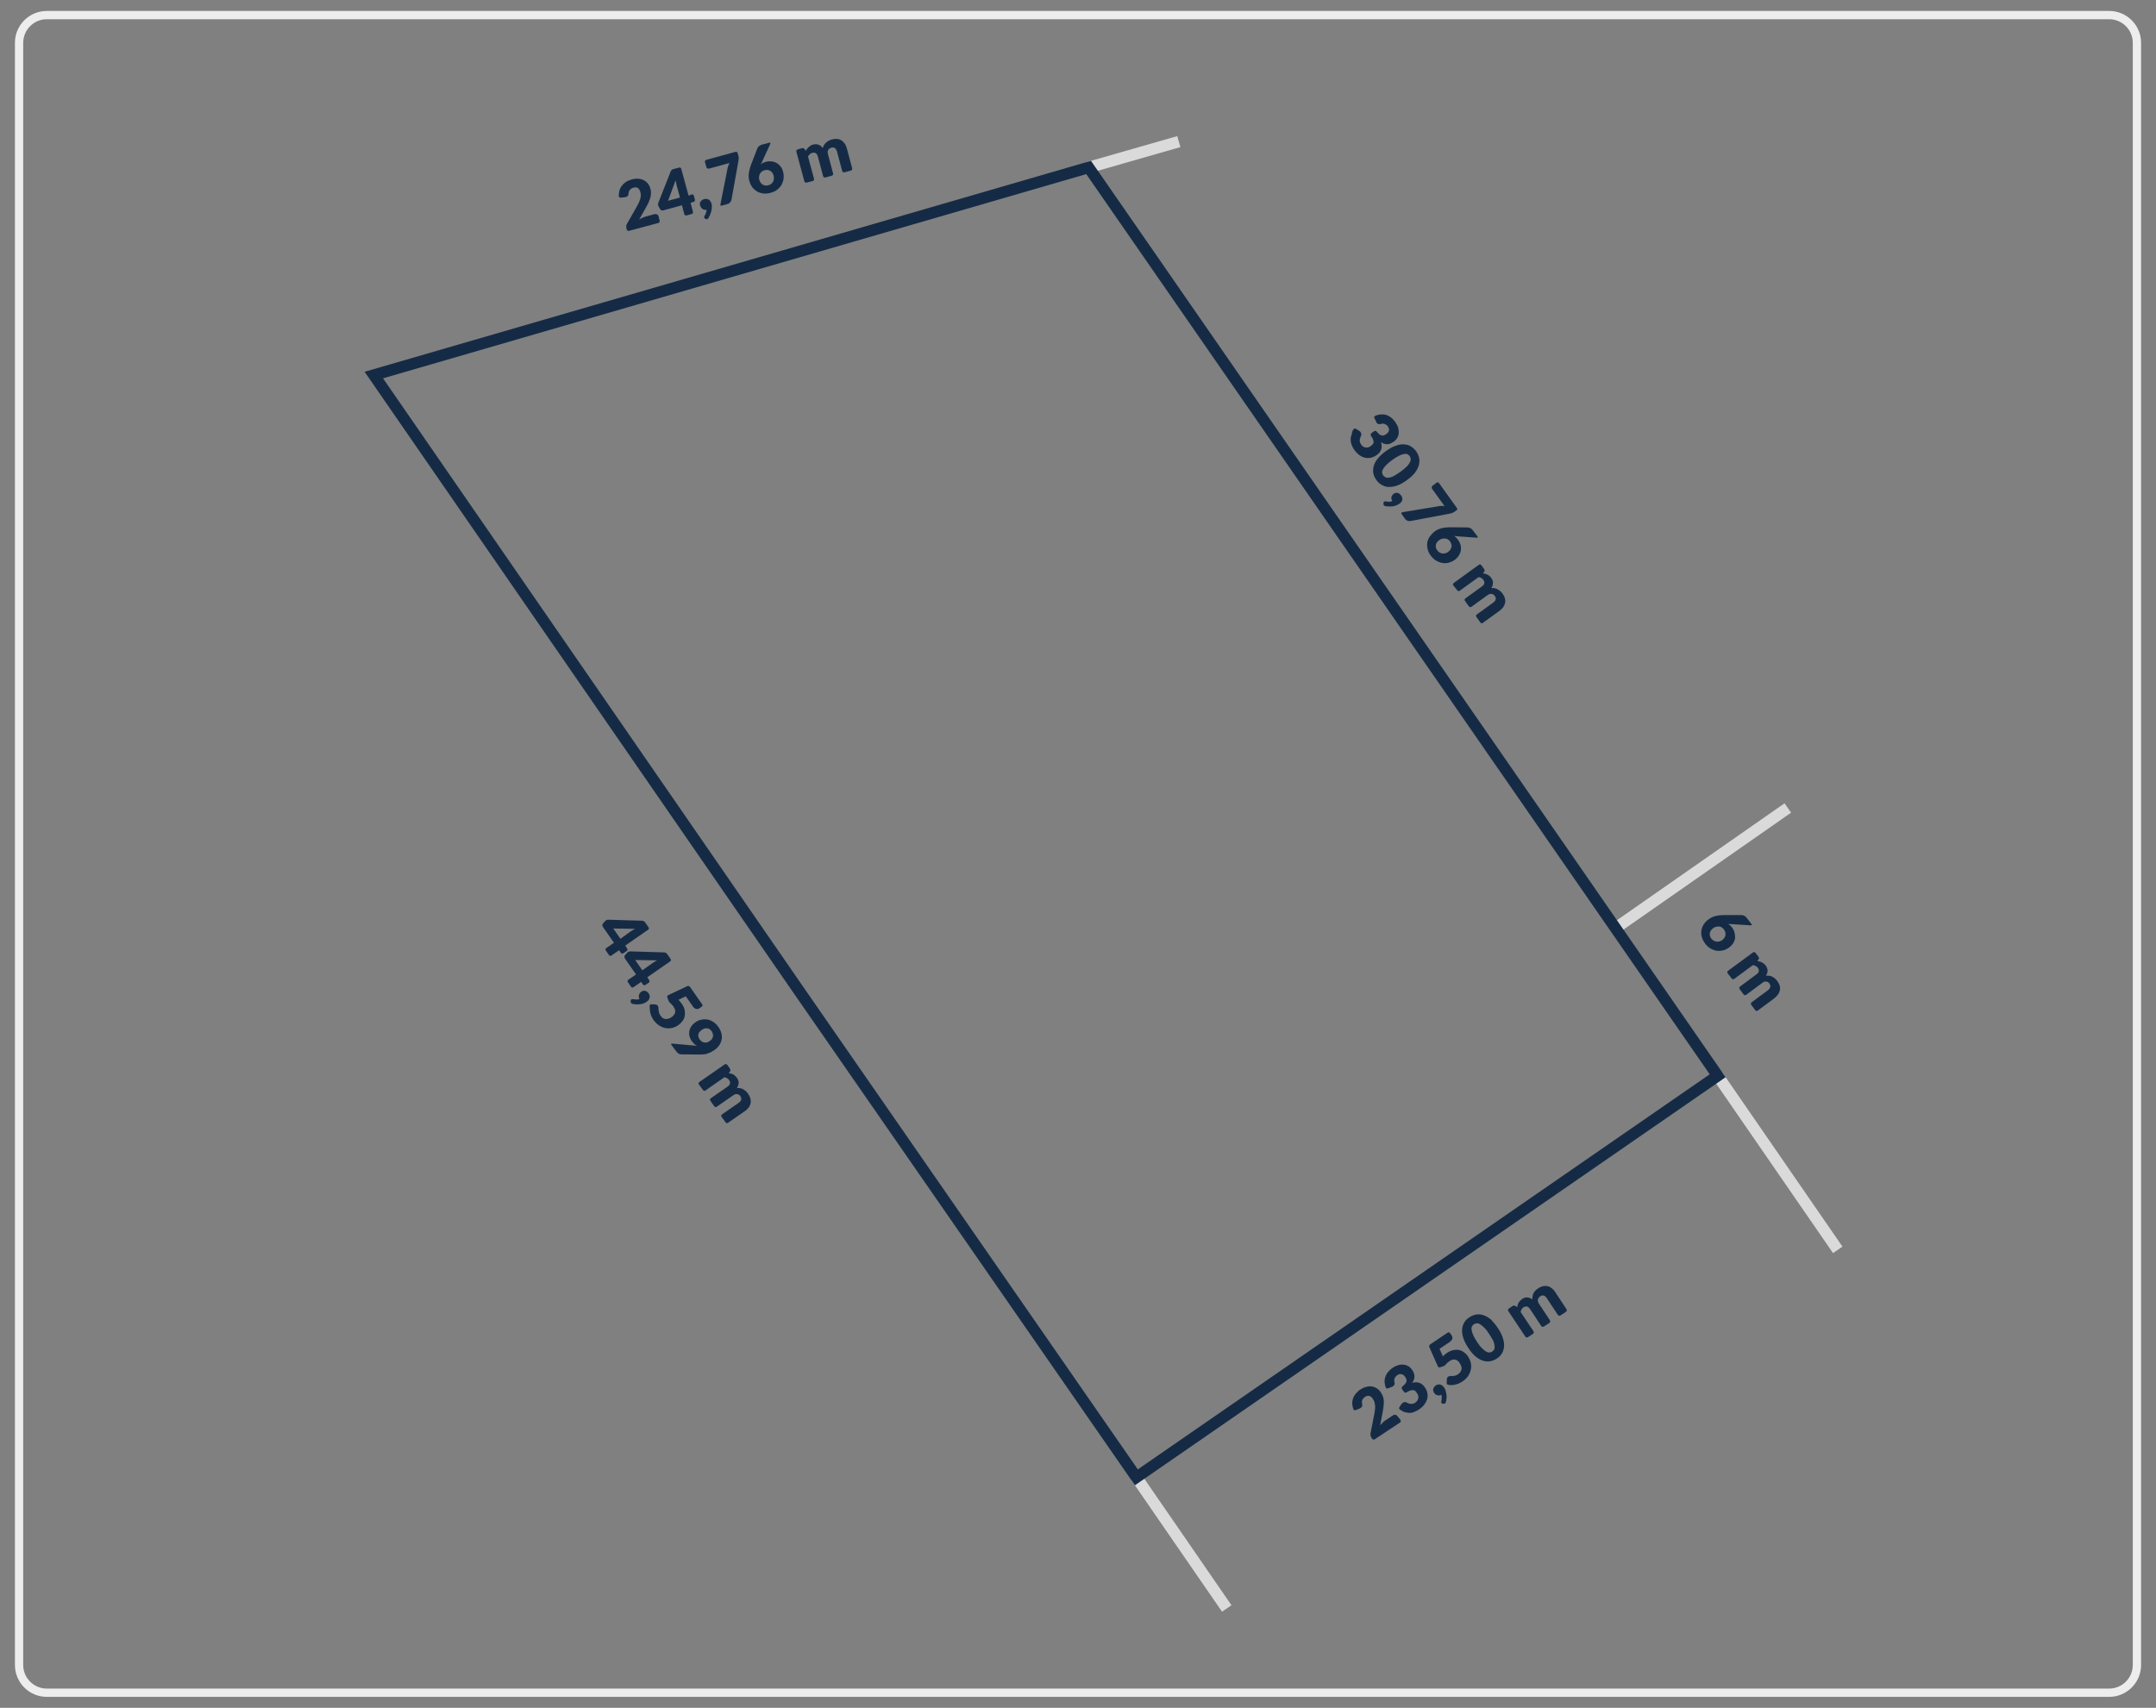 <?xml version="1.0" encoding="utf-8"?>
<!-- Generator: Adobe Illustrator 27.6.1, SVG Export Plug-In . SVG Version: 6.00 Build 0)  -->
<svg version="1.1" id="Warstwa_1" xmlns="http://www.w3.org/2000/svg" xmlns:xlink="http://www.w3.org/1999/xlink" x="0px" y="0px"
	 viewBox="0 0 1300 1030" style="enable-background:new 0 0 1300 1030;" xml:space="preserve">
<rect x="0" y="0" width="1300" height="1030" fill="#808080" stroke="none"/>
<style type="text/css">
	.st0{fill:none;stroke:#EDEDED;stroke-width:5;stroke-miterlimit:10;}
	.st1{fill:#152B45;}
	.st2{fill:none;stroke:#DADADA;stroke-width:6.9;stroke-miterlimit:10;}
	.st3{fill:none;stroke:#152B45;stroke-width:6.9;stroke-miterlimit:10;}
</style>
<g>
	<path class="st0" d="M1271.8,1020.9H28.2c-9.2,0-16.7-7.5-16.7-16.7V25.8c0-9.2,7.5-16.7,16.7-16.7h1243.6
		c9.2,0,16.7,7.5,16.7,16.7v978.4C1288.5,1013.4,1281,1020.9,1271.8,1020.9z"/>
	<g>
		<path class="st1" d="M397.7,133c0.2,0.8-0.1,1.3-0.8,1.5l-17.5,4.7c-0.8,0.2-1.3-0.1-1.5-0.8l-0.2-0.8c-0.1-0.4-0.1-0.8-0.1-1.3
			c0-0.5,0.2-0.9,0.5-1.4l5.9-10.4c0.5-0.9,0.9-1.7,1.3-2.5c0.3-0.8,0.6-1.5,0.8-2.2c0.2-0.7,0.3-1.4,0.3-2c0-0.7-0.1-1.3-0.3-2
			c-0.3-1.1-0.8-1.9-1.5-2.4c-0.7-0.5-1.6-0.5-2.7-0.2c-0.5,0.1-0.8,0.3-1.2,0.5c-0.3,0.2-0.6,0.5-0.9,0.8c-0.2,0.3-0.4,0.6-0.6,1
			c-0.1,0.4-0.2,0.7-0.2,1.1c0,0.6-0.2,1.1-0.4,1.5c-0.2,0.3-0.6,0.6-1.2,0.7c-0.1,0-0.3,0.1-0.4,0.1s-0.3,0-0.5,0.1l-2.1,0.2
			c-0.8,0.1-1.3-0.3-1.3-1.1c0-1,0.1-1.9,0.3-2.8c0.3-1.2,0.8-2.3,1.5-3.2c0.7-0.9,1.5-1.7,2.6-2.4s2.2-1.1,3.5-1.5
			c1.4-0.4,2.7-0.5,3.9-0.4c1.2,0.1,2.3,0.4,3.3,0.9c1,0.5,1.8,1.2,2.5,2.1c0.7,0.9,1.2,1.9,1.5,3.1c0.3,1,0.4,2,0.3,3
			c-0.1,1-0.2,1.9-0.5,2.8c-0.3,0.9-0.7,1.9-1.1,2.8c-0.5,0.9-1,1.9-1.5,2.8l-4,7.1c0.7-0.4,1.3-0.8,2-1.1s1.3-0.5,1.9-0.7l5.2-1.4
			c0.6-0.2,1.2-0.1,1.7,0.1c0.5,0.3,0.8,0.7,0.9,1.2L397.7,133z"/>
		<path class="st1" d="M417,117.3c0.8-0.2,1.2,0.1,1.4,0.8l0.6,2.2c0.1,0.3,0.1,0.6-0.1,0.9c-0.1,0.3-0.4,0.5-0.8,0.6l-1.7,0.5
			l1.4,5.3c0.2,0.8-0.1,1.3-0.8,1.5l-2.9,0.8c-0.8,0.2-1.3-0.1-1.5-0.8l-1.4-5.3l-11.3,3.1c-0.4,0.1-0.7,0.1-1.1-0.1
			c-0.4-0.1-0.6-0.4-0.8-0.7l-0.9-1.7c-0.4-0.7-0.4-1.4-0.1-2.2l7.4-18.8c0.3-0.7,0.8-1.2,1.6-1.4l3.4-0.9c0.8-0.2,1.2,0.1,1.4,0.8
			l4.4,16.1L417,117.3z M408,111.9c-0.1-0.5-0.2-0.9-0.3-1.5c-0.1-0.5-0.2-1.1-0.3-1.7l-4.6,12.4l7.2-2L408,111.9z"/>
		<path class="st1" d="M427.1,131.6c-0.2,0.3-0.5,0.5-0.7,0.6c-0.3,0.1-0.6,0-1-0.2l-0.2-0.1c-0.2-0.1-0.3-0.2-0.4-0.3
			c-0.1-0.1-0.2-0.2-0.2-0.4c0-0.1,0-0.3,0-0.5c0-0.2,0.1-0.3,0.2-0.5c0.1-0.2,0.2-0.4,0.4-0.7c0.1-0.3,0.3-0.6,0.4-0.9
			c0.1-0.3,0.2-0.7,0.3-1c0.1-0.4,0.1-0.7,0.1-1.1c-0.5,0.1-0.9,0.1-1.3,0c-0.4-0.1-0.8-0.2-1.1-0.5c-0.3-0.2-0.6-0.5-0.9-0.9
			c-0.2-0.3-0.4-0.7-0.6-1.2c-0.1-0.4-0.1-0.8-0.1-1.2c0.1-0.4,0.2-0.8,0.4-1.1c0.2-0.3,0.5-0.6,0.9-0.9c0.4-0.3,0.8-0.5,1.3-0.6
			c0.6-0.2,1.1-0.2,1.6-0.1c0.5,0.1,0.9,0.3,1.3,0.5c0.4,0.3,0.7,0.6,0.9,1c0.3,0.4,0.5,0.9,0.6,1.3c0.2,0.6,0.3,1.4,0.2,2.1
			c0,0.8-0.1,1.6-0.3,2.4c-0.2,0.8-0.5,1.7-0.9,2.6C427.7,130.6,427.4,131.1,427.1,131.6z"/>
		<path class="st1" d="M443.4,91.6c0.8-0.2,1.2,0.1,1.4,0.8l0.4,1.4c0.2,0.7,0.3,1.3,0.2,1.8c0,0.5-0.1,0.9-0.1,1.2l-4.2,23.5
			c-0.1,0.6-0.4,1.2-0.8,1.7c-0.4,0.5-1,0.9-1.8,1.1l-3.2,0.9c-0.8,0.2-1.1-0.1-0.9-0.8l4.3-21.7c0.1-0.6,0.3-1.2,0.5-1.7
			c0.2-0.5,0.4-1,0.7-1.5l-12.4,3.4c-0.2,0-0.4,0.1-0.5,0c-0.2,0-0.3-0.1-0.5-0.2c-0.2-0.1-0.3-0.2-0.4-0.3
			c-0.1-0.1-0.2-0.3-0.2-0.5l-0.8-2.8c-0.2-0.8,0.1-1.2,0.8-1.5L443.4,91.6z"/>
		<path class="st1" d="M463.8,86.1c0.7-0.2,1,0.1,0.6,0.8L459.3,98c-0.1,0.2-0.2,0.4-0.3,0.5c-0.1,0.2-0.2,0.4-0.2,0.5
			c0.4-0.3,0.8-0.5,1.3-0.8c0.5-0.2,1-0.4,1.6-0.6c1-0.3,2.1-0.4,3.1-0.3c1.1,0.1,2.1,0.3,3.1,0.8c1,0.5,1.8,1.2,2.6,2.1
			c0.8,0.9,1.4,2.1,1.7,3.6c0.4,1.3,0.4,2.6,0.3,3.9c-0.2,1.3-0.6,2.5-1.2,3.7c-0.7,1.1-1.5,2.1-2.7,3c-1.1,0.9-2.4,1.5-4,1.9
			c-1.6,0.4-3,0.6-4.4,0.4c-1.4-0.2-2.6-0.6-3.7-1.2c-1.1-0.7-2.1-1.5-2.9-2.6c-0.8-1.1-1.4-2.4-1.8-3.9c-0.4-1.4-0.5-2.9-0.3-4.4
			c0.2-1.5,0.6-3.2,1.2-4.9l4-10.3c0.2-0.5,0.5-0.9,1-1.3c0.5-0.4,1.1-0.7,1.8-0.9L463.8,86.1z M457.8,108.3
			c0.2,0.7,0.4,1.3,0.8,1.8c0.3,0.5,0.7,0.9,1.2,1.2c0.5,0.3,1,0.5,1.6,0.6c0.6,0.1,1.2,0,2-0.2c0.6-0.2,1.2-0.4,1.6-0.8
			c0.5-0.4,0.8-0.8,1.1-1.3c0.3-0.5,0.5-1.1,0.5-1.7c0.1-0.6,0-1.2-0.1-1.9c-0.2-0.7-0.5-1.3-0.8-1.8c-0.4-0.5-0.8-0.9-1.3-1.2
			c-0.5-0.3-1-0.4-1.6-0.5c-0.6-0.1-1.2,0-1.9,0.2c-0.6,0.2-1.1,0.4-1.6,0.8c-0.4,0.3-0.8,0.8-1.1,1.3c-0.3,0.5-0.4,1.1-0.5,1.7
			C457.6,107,457.6,107.6,457.8,108.3z"/>
		<path class="st1" d="M486.5,110.1c-0.8,0.2-1.3-0.1-1.5-0.8l-4.8-17.7c-0.2-0.8,0.1-1.2,0.8-1.5l2.5-0.7c0.4-0.1,0.7-0.1,1,0
			c0.3,0.1,0.5,0.3,0.7,0.6l0.6,1c0.2-0.4,0.5-0.9,0.8-1.2c0.3-0.4,0.6-0.7,1-1.1c0.4-0.3,0.8-0.6,1.2-0.9s1-0.5,1.5-0.6
			c1.2-0.3,2.3-0.3,3.3,0.1s1.8,1.1,2.5,2c0.2-0.7,0.4-1.3,0.8-1.9c0.4-0.6,0.8-1.1,1.3-1.5c0.5-0.4,1-0.8,1.6-1.1
			c0.6-0.3,1.2-0.5,1.8-0.7c1.1-0.3,2.2-0.4,3.2-0.3c1,0.1,1.9,0.4,2.6,0.9c0.8,0.5,1.4,1.2,2,2c0.6,0.9,1,1.9,1.3,3.1l3.1,11.6
			c0.2,0.8-0.1,1.3-0.8,1.5l-3.7,1c-0.8,0.2-1.3-0.1-1.5-0.8l-3.1-11.6c-0.6-2.1-1.7-2.9-3.5-2.4c-0.8,0.2-1.4,0.7-1.8,1.3
			c-0.4,0.7-0.4,1.5-0.2,2.5l3.1,11.6c0.2,0.8-0.1,1.3-0.8,1.5l-3.7,1c-0.8,0.2-1.3-0.1-1.5-0.8l-3.1-11.6c-0.3-1.1-0.8-1.9-1.3-2.2
			c-0.6-0.3-1.3-0.4-2.2-0.2c-0.5,0.1-1,0.4-1.4,0.8c-0.4,0.4-0.8,0.8-1.1,1.4l3.6,13.3c0.2,0.8-0.1,1.3-0.8,1.5L486.5,110.1z"/>
	</g>
	<g>
		<path class="st1" d="M816,259.1c0.4-0.7,1-0.8,1.7-0.4l1.5,0.9c0.2,0.1,0.4,0.3,0.6,0.4c0.2,0.2,0.3,0.3,0.5,0.5
			c0.2,0.3,0.4,0.7,0.5,1.1c0.1,0.4,0,0.7-0.1,1.1c-0.5,1.1-0.8,2.1-0.8,3c0,0.8,0.3,1.6,0.8,2.4c0.4,0.6,0.9,1,1.3,1.3
			c0.5,0.3,1,0.4,1.5,0.5c0.5,0.1,1,0,1.5-0.1c0.5-0.1,0.9-0.3,1.3-0.6c0.5-0.4,0.9-0.7,1.3-1.1c0.4-0.4,0.6-0.8,0.6-1.3
			c0.1-0.5-0.1-1.2-0.4-2c-0.2-0.5-0.6-1.2-1.1-1.9c-0.4-0.7-0.3-1.2,0.3-1.7l1.5-1.1c0.6-0.4,1.2-0.4,1.7,0.3
			c0.4,0.5,0.8,0.9,1.2,1.3c0.6,0.5,1.1,0.8,1.6,0.9c0.5,0.1,1,0.1,1.4,0c0.5-0.2,0.9-0.4,1.4-0.7c0.9-0.7,1.5-1.4,1.7-2.2
			c0.2-0.8-0.1-1.7-0.7-2.6c-0.3-0.4-0.6-0.7-0.9-0.9c-0.3-0.2-0.7-0.4-1-0.5c-0.4-0.1-0.7-0.2-1.1-0.2c-0.4,0-0.8,0.1-1.1,0.2
			c-0.6,0.2-1.1,0.2-1.5,0.1c-0.4-0.1-0.8-0.4-1.1-0.8c-0.1-0.1-0.2-0.2-0.2-0.4c-0.1-0.1-0.2-0.3-0.2-0.4l-0.9-1.9
			c-0.4-0.8-0.2-1.3,0.6-1.6c0.9-0.4,1.8-0.6,2.7-0.7c1.2-0.1,2.4-0.1,3.5,0.2c1.1,0.3,2.2,0.8,3.1,1.6c1,0.7,1.8,1.6,2.6,2.7
			c0.8,1.2,1.4,2.3,1.8,3.5c0.3,1.1,0.4,2.2,0.3,3.3c-0.1,1-0.4,2-0.9,2.8c-0.5,0.9-1.2,1.6-2,2.2c-0.7,0.5-1.5,0.9-2.1,1.2
			c-0.7,0.3-1.3,0.4-2,0.4c-0.6,0-1.3-0.1-1.9-0.3c-0.6-0.2-1.2-0.5-1.8-1c1,3.3,0.2,5.9-2.5,7.8c-1.3,0.9-2.5,1.5-3.8,1.7
			c-1.3,0.2-2.5,0.2-3.6-0.1c-1.2-0.3-2.3-0.9-3.3-1.6c-1-0.8-1.9-1.7-2.7-2.8c-0.8-1.1-1.4-2.2-1.8-3.3s-0.6-2.1-0.6-3.2
			c0-1.1,0.2-2.1,0.7-3.2C815.1,260.7,815.5,259.9,816,259.1z"/>
		<path class="st1" d="M848.3,289.6c-2.1,1.5-4,2.6-5.8,3.2c-1.8,0.7-3.5,0.9-5.1,0.9s-3-0.5-4.2-1.2c-1.3-0.7-2.4-1.7-3.3-3
			c-0.9-1.3-1.5-2.6-1.8-4c-0.3-1.4-0.2-2.9,0.2-4.4c0.4-1.5,1.2-3,2.4-4.5c1.2-1.5,2.8-3,4.9-4.5c2.1-1.5,4-2.6,5.8-3.2
			c1.8-0.7,3.5-1,5.1-0.9s3,0.4,4.2,1.2s2.3,1.7,3.2,3s1.5,2.6,1.8,4c0.3,1.4,0.2,2.9-0.2,4.4s-1.2,3-2.4,4.6
			C852,286.6,850.4,288.1,848.3,289.6z M844.5,284.5c1.6-1.2,2.9-2.3,3.8-3.2c0.9-1,1.5-1.8,1.9-2.6c0.3-0.8,0.5-1.5,0.4-2
			c-0.1-0.6-0.3-1.1-0.6-1.6c-0.3-0.4-0.7-0.8-1.3-1.1c-0.5-0.3-1.2-0.3-2-0.2c-0.8,0.1-1.8,0.4-3,1c-1.2,0.6-2.6,1.4-4.2,2.6
			c-1.6,1.2-2.9,2.3-3.8,3.2c-0.9,1-1.5,1.8-1.9,2.6c-0.4,0.8-0.5,1.4-0.4,2c0.1,0.6,0.3,1.1,0.6,1.5c0.3,0.4,0.7,0.8,1.3,1.1
			c0.5,0.3,1.2,0.4,2.1,0.3c0.8-0.1,1.9-0.4,3-1C841.5,286.5,842.9,285.6,844.5,284.5z"/>
		<path class="st1" d="M835.2,305.2c-0.4-0.1-0.6-0.2-0.8-0.5c-0.2-0.3-0.3-0.6-0.2-1l0-0.3c0-0.2,0.1-0.4,0.1-0.5
			c0.1-0.1,0.2-0.3,0.3-0.4c0.1-0.1,0.3-0.1,0.4-0.1c0.2,0,0.4,0,0.5,0c0.2,0,0.5,0.1,0.8,0.1c0.3,0,0.6,0.1,1,0.1
			c0.4,0,0.7,0,1.1-0.1c0.4,0,0.7-0.1,1.1-0.3c-0.2-0.4-0.4-0.8-0.5-1.2c-0.1-0.4-0.1-0.8,0-1.2s0.3-0.8,0.5-1.1
			c0.2-0.3,0.5-0.7,0.9-0.9c0.3-0.3,0.7-0.4,1.1-0.5c0.4-0.1,0.8-0.1,1.2,0s0.8,0.2,1.1,0.5c0.4,0.2,0.7,0.6,1,1
			c0.4,0.5,0.6,1,0.7,1.4c0.1,0.5,0.1,0.9,0,1.4c-0.1,0.4-0.3,0.9-0.6,1.2c-0.3,0.4-0.6,0.7-1.1,1c-0.5,0.4-1.2,0.7-1.9,1
			c-0.7,0.3-1.5,0.5-2.4,0.6c-0.9,0.1-1.8,0.1-2.7,0C836.4,305.5,835.8,305.4,835.2,305.2z"/>
		<path class="st1" d="M878.4,306.3c0.5,0.6,0.4,1.2-0.3,1.6l-1.2,0.8c-0.6,0.4-1.1,0.7-1.6,0.8c-0.5,0.1-0.9,0.2-1.2,0.3l-23.4,4.4
			c-0.6,0.1-1.2,0.1-1.9-0.1c-0.6-0.2-1.2-0.6-1.7-1.3l-1.9-2.7c-0.5-0.6-0.3-1,0.5-1.2l21.8-3.6c0.6-0.1,1.2-0.2,1.8-0.2
			c0.6,0,1.1,0,1.7,0.1l-7.5-10.4c-0.1-0.2-0.2-0.3-0.2-0.5c0-0.2,0-0.4,0-0.5c0-0.2,0.1-0.3,0.2-0.5c0.1-0.2,0.2-0.3,0.3-0.4
			l2.3-1.7c0.6-0.5,1.2-0.4,1.7,0.3L878.4,306.3z"/>
		<path class="st1" d="M890.8,323.4c0.5,0.6,0.3,0.9-0.5,0.9l-12.2-0.9c-0.2,0-0.4,0-0.6-0.1c-0.2,0-0.4,0-0.6,0
			c0.4,0.3,0.8,0.6,1.2,1c0.4,0.4,0.7,0.8,1.1,1.3c0.6,0.9,1.1,1.8,1.4,2.8c0.3,1,0.4,2.1,0.3,3.2c-0.1,1.1-0.5,2.1-1.1,3.2
			c-0.6,1.1-1.5,2-2.7,2.9c-1.1,0.8-2.3,1.3-3.6,1.7c-1.3,0.3-2.6,0.4-3.9,0.1c-1.3-0.2-2.5-0.7-3.7-1.4c-1.2-0.7-2.3-1.8-3.2-3
			c-1-1.3-1.6-2.6-1.9-4c-0.3-1.3-0.4-2.7-0.2-3.9s0.7-2.5,1.5-3.6c0.8-1.1,1.8-2.2,3-3.1c1.2-0.9,2.5-1.5,4-1.9
			c1.5-0.4,3.2-0.6,5-0.6l11,0.1c0.5,0,1,0.2,1.6,0.5c0.6,0.3,1.1,0.8,1.5,1.4L890.8,323.4z M867.9,325.7c-0.6,0.4-1.1,0.9-1.4,1.3
			s-0.6,1-0.7,1.5c-0.1,0.5-0.1,1.1,0,1.7s0.4,1.2,0.9,1.8c0.4,0.5,0.8,0.9,1.3,1.2c0.5,0.3,1.1,0.5,1.6,0.6c0.6,0.1,1.2,0,1.8-0.1
			c0.6-0.1,1.2-0.4,1.7-0.8c0.6-0.4,1.1-0.9,1.4-1.4s0.6-1.1,0.7-1.6c0.1-0.6,0.1-1.1-0.1-1.7c-0.2-0.6-0.4-1.2-0.8-1.7
			c-0.4-0.5-0.8-0.9-1.3-1.2c-0.5-0.3-1-0.5-1.6-0.5c-0.6-0.1-1.1,0-1.7,0.1C869.1,325,868.5,325.3,867.9,325.7z"/>
		<path class="st1" d="M876.4,353.2c-0.5-0.6-0.4-1.2,0.3-1.7l14.9-10.8c0.6-0.5,1.2-0.4,1.7,0.3l1.5,2.1c0.2,0.3,0.3,0.6,0.4,0.9
			c0,0.3-0.1,0.6-0.3,0.9l-0.7,0.9c0.5,0.1,1,0.2,1.4,0.3c0.5,0.1,0.9,0.3,1.3,0.5c0.4,0.2,0.8,0.5,1.2,0.8c0.4,0.3,0.8,0.7,1.1,1.2
			c0.7,1,1.1,2,1,3.1c0,1-0.4,2.1-1,3c0.7-0.1,1.4-0.1,2.1,0.1c0.7,0.1,1.3,0.4,1.8,0.7c0.6,0.3,1.1,0.7,1.6,1.1
			c0.5,0.4,0.9,0.9,1.3,1.4c0.7,1,1.2,1.9,1.4,2.9c0.3,1,0.3,1.9,0.1,2.8s-0.6,1.8-1.2,2.6c-0.6,0.8-1.4,1.6-2.4,2.3l-9.7,7
			c-0.6,0.5-1.2,0.4-1.7-0.3l-2.2-3.1c-0.5-0.6-0.4-1.2,0.3-1.7l9.7-7c1.7-1.3,2.1-2.6,1-4.1c-0.5-0.7-1.1-1.1-1.9-1.2
			s-1.6,0.1-2.4,0.7l-9.7,7c-0.6,0.5-1.2,0.4-1.7-0.3l-2.2-3.1c-0.5-0.6-0.4-1.2,0.3-1.7l9.7-7c1-0.7,1.5-1.4,1.6-2
			c0.1-0.7-0.1-1.4-0.6-2.1c-0.3-0.5-0.7-0.8-1.2-1.1c-0.5-0.3-1-0.4-1.7-0.5l-11.2,8.1c-0.6,0.5-1.2,0.4-1.7-0.3L876.4,353.2z"/>
	</g>
	<g>
		<path class="st1" d="M1056,557.2c0.5,0.6,0.3,0.9-0.5,0.9l-12.2-0.8c-0.2,0-0.4,0-0.6,0s-0.4,0-0.6,0c0.4,0.3,0.8,0.6,1.2,0.9
			c0.4,0.4,0.7,0.8,1.1,1.2c0.6,0.8,1.1,1.8,1.4,2.8c0.3,1,0.4,2.1,0.4,3.2s-0.4,2.2-1,3.2c-0.6,1.1-1.5,2-2.7,2.9
			c-1.1,0.8-2.3,1.4-3.6,1.7c-1.3,0.3-2.6,0.4-3.9,0.2c-1.3-0.2-2.5-0.7-3.7-1.4c-1.2-0.7-2.3-1.7-3.2-3c-1-1.3-1.6-2.6-2-4
			c-0.4-1.3-0.4-2.7-0.2-3.9c0.2-1.3,0.7-2.5,1.4-3.6c0.7-1.1,1.7-2.2,3-3.1c1.2-0.9,2.5-1.5,4-1.9c1.5-0.4,3.2-0.6,5-0.6l11,0
			c0.5,0,1,0.2,1.6,0.5c0.6,0.3,1.1,0.8,1.5,1.4L1056,557.2z M1033.1,559.7c-0.6,0.4-1,0.9-1.4,1.4c-0.4,0.5-0.6,1-0.7,1.5
			c-0.1,0.5-0.1,1.1,0,1.7c0.1,0.6,0.4,1.2,0.9,1.8c0.4,0.5,0.8,0.9,1.4,1.2c0.5,0.3,1.1,0.5,1.6,0.6c0.6,0.1,1.2,0,1.8-0.1
			c0.6-0.1,1.2-0.4,1.7-0.8c0.6-0.4,1.1-0.9,1.4-1.5c0.3-0.5,0.6-1.1,0.6-1.6c0.1-0.6,0-1.1-0.1-1.7c-0.2-0.6-0.5-1.2-0.9-1.7
			c-0.4-0.5-0.8-0.9-1.3-1.2c-0.5-0.3-1-0.5-1.6-0.5c-0.6-0.1-1.1,0-1.7,0.2C1034.3,559,1033.7,559.3,1033.1,559.7z"/>
		<path class="st1" d="M1041.8,587.1c-0.5-0.6-0.4-1.2,0.3-1.7l14.8-10.9c0.6-0.5,1.2-0.4,1.7,0.3l1.6,2.1c0.2,0.3,0.4,0.6,0.4,0.9
			c0,0.3-0.1,0.6-0.3,0.9l-0.7,0.9c0.5,0.1,1,0.2,1.4,0.3c0.5,0.1,0.9,0.3,1.3,0.5c0.4,0.2,0.9,0.5,1.3,0.8c0.4,0.3,0.8,0.7,1.1,1.2
			c0.7,1,1.1,2,1.1,3.1c0,1-0.4,2.1-1,3c0.7-0.1,1.4-0.1,2.1,0s1.3,0.3,1.8,0.6c0.6,0.3,1.1,0.7,1.6,1.1c0.5,0.4,0.9,0.9,1.3,1.4
			c0.7,1,1.2,1.9,1.5,2.9c0.3,1,0.3,1.9,0.1,2.8c-0.2,0.9-0.6,1.8-1.2,2.6c-0.6,0.8-1.4,1.6-2.4,2.4l-9.6,7.1
			c-0.6,0.5-1.2,0.4-1.7-0.2l-2.3-3.1c-0.5-0.6-0.4-1.2,0.3-1.7l9.6-7.1c1.7-1.3,2-2.7,1-4.1c-0.5-0.7-1.1-1.1-1.9-1.2
			c-0.8-0.1-1.6,0.1-2.4,0.8l-9.6,7.1c-0.6,0.5-1.2,0.4-1.7-0.2l-2.3-3.1c-0.5-0.6-0.4-1.2,0.3-1.7l9.6-7.1c1-0.7,1.5-1.4,1.6-2
			c0.1-0.7-0.1-1.4-0.6-2.1c-0.3-0.5-0.7-0.8-1.3-1.1c-0.5-0.3-1.1-0.4-1.7-0.5l-11.1,8.2c-0.6,0.5-1.2,0.4-1.7-0.2L1041.8,587.1z"
			/>
	</g>
	<g>
		<path class="st1" d="M844.4,856.3c0.4,0.7,0.3,1.2-0.3,1.7L829,868c-0.7,0.4-1.2,0.3-1.7-0.3l-0.4-0.7c-0.2-0.3-0.4-0.7-0.5-1.2
			c-0.1-0.5-0.1-0.9,0-1.5l2.3-11.7c0.2-1,0.3-1.9,0.4-2.8c0.1-0.8,0.1-1.6,0-2.3c-0.1-0.7-0.2-1.4-0.4-2c-0.2-0.6-0.5-1.2-0.9-1.8
			c-0.6-1-1.4-1.6-2.2-1.8c-0.8-0.2-1.7,0-2.6,0.6c-0.4,0.3-0.7,0.6-1,0.9c-0.2,0.3-0.4,0.7-0.6,1c-0.1,0.4-0.2,0.7-0.2,1.1
			c0,0.4,0,0.8,0.1,1.1c0.2,0.6,0.2,1.1,0,1.5c-0.1,0.4-0.4,0.8-0.9,1.1c-0.1,0.1-0.2,0.1-0.4,0.2c-0.1,0.1-0.3,0.1-0.4,0.2l-2,0.8
			c-0.8,0.3-1.3,0.1-1.6-0.6c-0.3-0.9-0.5-1.9-0.6-2.7c-0.1-1.2,0-2.4,0.4-3.5c0.3-1.1,0.9-2.1,1.7-3.1c0.8-0.9,1.7-1.8,2.8-2.5
			c1.2-0.8,2.4-1.3,3.6-1.6c1.2-0.3,2.3-0.4,3.4-0.2c1.1,0.2,2.1,0.6,3,1.2c0.9,0.6,1.7,1.4,2.4,2.5c0.6,0.9,1,1.8,1.3,2.7
			c0.3,0.9,0.4,1.9,0.4,2.8c0,1,0,2-0.2,3c-0.1,1-0.3,2.1-0.5,3.2l-1.5,8c0.5-0.6,1-1.1,1.5-1.6c0.5-0.5,1-0.9,1.6-1.3l4.5-3
			c0.6-0.4,1.1-0.5,1.6-0.4c0.5,0.1,1,0.4,1.3,0.9L844.4,856.3z"/>
		<path class="st1" d="M844.2,850.2c-0.7-0.4-0.8-1-0.3-1.7l1-1.5c0.1-0.2,0.3-0.4,0.5-0.6c0.2-0.2,0.4-0.3,0.5-0.4
			c0.4-0.2,0.7-0.4,1.1-0.4c0.4,0,0.7,0,1,0.2c1.1,0.6,2.1,0.9,2.9,0.9c0.8,0,1.6-0.2,2.4-0.7c0.6-0.4,1-0.8,1.3-1.3
			c0.3-0.5,0.5-1,0.6-1.5c0.1-0.5,0.1-1-0.1-1.5c-0.1-0.5-0.3-0.9-0.6-1.3c-0.3-0.5-0.7-1-1-1.3c-0.3-0.4-0.8-0.6-1.3-0.7
			c-0.5-0.1-1.2,0-2,0.3c-0.6,0.2-1.2,0.5-2,1c-0.7,0.4-1.2,0.3-1.7-0.3l-1.1-1.6c-0.4-0.6-0.3-1.2,0.3-1.7c0.5-0.4,1-0.8,1.3-1.2
			c0.5-0.6,0.9-1.1,1-1.6c0.2-0.5,0.2-1,0-1.4c-0.1-0.5-0.4-0.9-0.7-1.4c-0.6-1-1.4-1.5-2.2-1.7c-0.8-0.2-1.7,0-2.6,0.6
			c-0.4,0.3-0.7,0.6-1,0.9c-0.2,0.3-0.4,0.7-0.6,1c-0.1,0.4-0.2,0.7-0.2,1.1c0,0.4,0,0.8,0.1,1.1c0.2,0.6,0.2,1.1,0,1.5
			c-0.1,0.4-0.4,0.8-0.9,1.1c-0.1,0.1-0.2,0.1-0.4,0.2c-0.1,0.1-0.3,0.1-0.4,0.2l-2,0.8c-0.8,0.3-1.3,0.1-1.6-0.6
			c-0.3-0.9-0.5-1.9-0.6-2.7c-0.1-1.2,0-2.4,0.4-3.5c0.3-1.1,0.9-2.1,1.7-3.1c0.8-0.9,1.7-1.8,2.8-2.5c1.2-0.8,2.4-1.3,3.5-1.6
			c1.2-0.3,2.2-0.4,3.3-0.2c1,0.1,2,0.5,2.8,1c0.8,0.5,1.5,1.2,2.1,2.1c0.5,0.8,0.9,1.5,1.1,2.2c0.2,0.7,0.3,1.3,0.3,2
			c0,0.6-0.2,1.2-0.4,1.8c-0.2,0.6-0.6,1.2-1,1.8c3.3-0.9,5.9,0.1,7.7,2.8c0.9,1.3,1.4,2.6,1.5,3.8c0.2,1.3,0.1,2.5-0.3,3.6
			c-0.4,1.2-1,2.2-1.8,3.2s-1.8,1.9-2.9,2.6c-1.2,0.8-2.3,1.3-3.3,1.7c-1.1,0.4-2.1,0.5-3.2,0.4c-1-0.1-2.1-0.3-3.2-0.8
			C845.8,851.2,845.1,850.7,844.2,850.2z"/>
		<path class="st1" d="M871.8,845.6c-0.1,0.4-0.3,0.6-0.5,0.8c-0.3,0.2-0.6,0.2-1,0.2l-0.3,0c-0.2,0-0.4-0.1-0.5-0.2
			c-0.1-0.1-0.2-0.2-0.4-0.3c-0.1-0.1-0.1-0.3-0.1-0.4c0-0.2,0-0.4,0.1-0.5c0-0.2,0.1-0.5,0.1-0.8c0.1-0.3,0.1-0.6,0.1-1
			s0-0.7,0-1.1c0-0.4-0.1-0.7-0.2-1.1c-0.4,0.2-0.8,0.4-1.2,0.4c-0.4,0.1-0.8,0-1.2-0.1c-0.4-0.1-0.8-0.3-1.1-0.5
			c-0.3-0.2-0.6-0.6-0.9-1c-0.2-0.4-0.4-0.7-0.5-1.1c-0.1-0.4-0.1-0.8,0-1.2c0.1-0.4,0.3-0.8,0.5-1.1s0.6-0.7,1-1
			c0.5-0.3,1-0.5,1.5-0.6c0.5-0.1,0.9,0,1.4,0.1c0.4,0.1,0.8,0.3,1.2,0.7c0.4,0.3,0.7,0.7,1,1.1c0.4,0.6,0.7,1.2,0.9,2
			c0.2,0.7,0.4,1.6,0.5,2.4s0.1,1.8-0.1,2.7C872.1,844.5,872,845.1,871.8,845.6z"/>
		<path class="st1" d="M873.4,835.2c-0.8-0.1-1.2-0.5-1.1-1.3l0.1-2c0-0.3,0.1-0.6,0.2-0.9c0.1-0.3,0.3-0.5,0.6-0.7
			c0.3-0.2,0.7-0.3,1.1-0.4c0.4,0,0.9,0,1.4,0c0.5,0,1-0.1,1.6-0.2c0.6-0.1,1.2-0.4,1.9-0.9c0.7-0.5,1.2-1,1.5-1.5
			c0.3-0.6,0.5-1.1,0.6-1.7c0-0.6,0-1.2-0.3-1.8c-0.2-0.6-0.5-1.2-0.9-1.8c-0.8-1.2-1.7-1.9-2.8-2c-1.1-0.2-2.2,0.1-3.4,1
			c-0.8,0.5-1.4,1.1-2,1.8c-0.3,0.4-0.6,0.7-1,0.9c-0.3,0.2-0.6,0.3-0.9,0.4l-1.5,0.5c-0.8,0.3-1.3,0-1.6-0.7l-5-11.3
			c-0.3-0.7-0.2-1.3,0.5-1.8l10.4-7c0.7-0.4,1.2-0.3,1.6,0.3l0.8,1.1c0.2,0.4,0.4,0.7,0.5,1.1c0.1,0.4,0.1,0.7,0,1.1
			s-0.3,0.8-0.6,1.1s-0.7,0.7-1.3,1.1l-5.8,3.9l2,4.5c0.4-0.4,0.8-0.7,1.2-1.1c0.4-0.3,0.8-0.6,1.2-0.9c1.3-0.9,2.5-1.4,3.8-1.7
			s2.4-0.3,3.5-0.1s2.1,0.7,3.1,1.4c0.9,0.7,1.8,1.5,2.4,2.6c0.9,1.3,1.4,2.6,1.7,4c0.3,1.4,0.2,2.7-0.1,4.1
			c-0.3,1.3-0.9,2.6-1.7,3.8c-0.9,1.2-2,2.2-3.3,3.1c-0.8,0.5-1.6,0.9-2.4,1.3c-0.8,0.3-1.6,0.5-2.5,0.7c-0.8,0.1-1.6,0.2-2.4,0.2
			C874.1,835.3,873.8,835.3,873.4,835.2z"/>
		<path class="st1" d="M903.2,801c1.4,2.1,2.4,4.1,3,6c0.6,1.9,0.8,3.6,0.7,5.1c-0.1,1.6-0.6,3-1.3,4.2s-1.8,2.3-3.1,3.1
			s-2.6,1.4-4.1,1.6c-1.4,0.2-2.9,0.1-4.4-0.4c-1.5-0.5-3-1.4-4.4-2.6c-1.5-1.3-2.9-2.9-4.3-5.1c-1.4-2.1-2.4-4.1-3-6
			c-0.6-1.9-0.8-3.6-0.7-5.1s0.6-2.9,1.3-4.2s1.8-2.3,3.1-3.1c1.3-0.9,2.6-1.4,4.1-1.7c1.4-0.2,2.9-0.1,4.4,0.4
			c1.5,0.5,3,1.4,4.5,2.6C900.3,797.2,901.8,798.9,903.2,801z M897.9,804.5c-1.1-1.7-2.1-3-3.1-3.9c-0.9-0.9-1.8-1.6-2.5-2
			s-1.4-0.5-2-0.5c-0.6,0.1-1.1,0.3-1.6,0.6c-0.5,0.3-0.8,0.7-1.1,1.2c-0.3,0.5-0.4,1.2-0.3,2c0.1,0.8,0.4,1.9,0.9,3.1
			c0.5,1.2,1.3,2.6,2.4,4.3c1.1,1.7,2.1,3,3.1,3.9c0.9,0.9,1.7,1.6,2.5,2c0.7,0.4,1.4,0.6,2,0.5c0.6-0.1,1.1-0.2,1.6-0.6
			c0.5-0.3,0.8-0.7,1.1-1.2c0.3-0.5,0.4-1.2,0.3-2.1c-0.1-0.8-0.3-1.9-0.8-3.1C899.8,807.7,899,806.2,897.9,804.5z"/>
		<path class="st1" d="M921.4,806.4c-0.7,0.4-1.2,0.3-1.7-0.3l-10.2-15.3c-0.4-0.7-0.3-1.2,0.3-1.6l2.2-1.5c0.3-0.2,0.6-0.3,1-0.3
			c0.3,0,0.6,0.1,0.9,0.3l0.9,0.7c0.1-0.5,0.2-1,0.3-1.4s0.3-0.9,0.6-1.3c0.2-0.4,0.5-0.8,0.9-1.2c0.3-0.4,0.8-0.7,1.3-1.1
			c1-0.7,2.1-1,3.1-0.9c1,0.1,2,0.5,3,1.1c-0.1-0.7,0-1.4,0.1-2.1c0.2-0.7,0.4-1.3,0.7-1.8c0.3-0.6,0.7-1.1,1.2-1.5
			c0.5-0.5,1-0.9,1.5-1.2c1-0.7,2-1.1,2.9-1.3c1-0.2,1.9-0.2,2.8,0c0.9,0.2,1.7,0.6,2.5,1.3c0.8,0.6,1.6,1.5,2.2,2.5l6.6,10
			c0.4,0.7,0.3,1.2-0.3,1.7l-3.2,2.1c-0.7,0.4-1.2,0.3-1.7-0.3l-6.6-10c-1.2-1.8-2.6-2.2-4.1-1.1c-0.7,0.5-1.1,1.1-1.3,1.9
			c-0.2,0.8,0.1,1.6,0.6,2.4l6.6,10c0.4,0.7,0.3,1.2-0.3,1.7l-3.2,2.1c-0.7,0.4-1.2,0.3-1.7-0.3l-6.6-10c-0.7-1-1.3-1.6-2-1.7
			c-0.7-0.1-1.4,0-2.1,0.5c-0.5,0.3-0.8,0.7-1.1,1.2c-0.3,0.5-0.5,1-0.6,1.6l7.7,11.5c0.4,0.7,0.3,1.2-0.3,1.7L921.4,806.4z"/>
	</g>
	<line class="st2" x1="1035.7" y1="648.8" x2="1108.1" y2="753.8"/>
	<line class="st2" x1="739.7" y1="970.1" x2="685.2" y2="891"/>
	<line class="st2" x1="974.1" y1="559.8" x2="1078" y2="487.3"/>
	<line class="st2" x1="656.4" y1="101" x2="710.8" y2="85.4"/>
	<polygon class="st3" points="685.2,891 1035.7,648.8 974.1,559.8 656.4,101 225.4,226.2 481.8,597.6 	"/>
</g>
<g>
	<path class="st1" d="M378.1,572c0.4,0.6,0.4,1.2-0.3,1.6l-1.9,1.3c-0.3,0.2-0.5,0.2-0.8,0.2c-0.3,0-0.6-0.2-0.8-0.5l-1-1.5
		l-4.5,3.1c-0.7,0.5-1.2,0.4-1.7-0.3l-1.7-2.5c-0.5-0.7-0.4-1.2,0.3-1.7l4.5-3.1l-6.7-9.6c-0.2-0.3-0.3-0.7-0.3-1.1
		c0-0.4,0.2-0.7,0.4-1l1.3-1.4c0.5-0.6,1.2-0.8,2-0.8l20.2,0.6c0.8,0,1.4,0.4,1.9,1l2,2.9c0.4,0.6,0.4,1.2-0.3,1.6l-13.7,9.5
		L378.1,572z M380.2,561.8c0.4-0.3,0.8-0.5,1.3-0.8c0.5-0.3,0.9-0.6,1.5-0.8l-13.2-0.2l4.3,6.2L380.2,561.8z"/>
	<path class="st1" d="M391.4,591.1c0.4,0.6,0.4,1.2-0.3,1.6l-1.9,1.3c-0.3,0.2-0.5,0.2-0.8,0.2c-0.3,0-0.6-0.2-0.8-0.5l-1-1.5
		l-4.5,3.1c-0.7,0.5-1.2,0.4-1.7-0.3l-1.7-2.5c-0.5-0.7-0.4-1.2,0.3-1.7l4.5-3.1l-6.7-9.6c-0.2-0.3-0.3-0.7-0.3-1.1
		c0-0.4,0.2-0.7,0.4-1l1.3-1.4c0.5-0.6,1.2-0.8,2-0.8l20.2,0.6c0.8,0,1.4,0.4,1.9,1l2,2.9c0.4,0.6,0.4,1.2-0.3,1.6l-13.7,9.5
		L391.4,591.1z M393.5,580.8c0.4-0.3,0.8-0.5,1.3-0.8c0.5-0.3,0.9-0.6,1.5-0.8L383,579l4.3,6.2L393.5,580.8z"/>
	<path class="st1" d="M381.3,605.4c-0.4-0.1-0.6-0.3-0.8-0.5c-0.2-0.3-0.2-0.6-0.2-1l0-0.3c0-0.2,0.1-0.4,0.1-0.5
		c0.1-0.1,0.2-0.3,0.3-0.4c0.1-0.1,0.3-0.1,0.4-0.1c0.2,0,0.4,0,0.5,0c0.2,0,0.5,0.1,0.8,0.1c0.3,0,0.6,0.1,1,0.1c0.4,0,0.7,0,1.1,0
		c0.4,0,0.7-0.1,1.1-0.3c-0.2-0.4-0.4-0.8-0.4-1.2c-0.1-0.4,0-0.8,0.1-1.2c0.1-0.4,0.3-0.8,0.5-1.1c0.2-0.3,0.5-0.7,0.9-0.9
		c0.4-0.2,0.7-0.4,1.1-0.5c0.4-0.1,0.8-0.1,1.2,0c0.4,0.1,0.8,0.3,1.1,0.5c0.4,0.2,0.7,0.6,1,1c0.3,0.5,0.6,1,0.6,1.5
		c0.1,0.5,0.1,0.9-0.1,1.4c-0.1,0.4-0.3,0.9-0.6,1.2c-0.3,0.4-0.7,0.7-1.1,1c-0.5,0.4-1.2,0.7-1.9,1c-0.7,0.3-1.5,0.4-2.4,0.5
		c-0.9,0.1-1.8,0.1-2.7,0C382.5,605.7,381.9,605.6,381.3,605.4z"/>
	<path class="st1" d="M391.7,606.8c0-0.8,0.5-1.2,1.3-1.1l2,0.1c0.3,0,0.6,0.1,0.9,0.2c0.3,0.1,0.5,0.3,0.7,0.6
		c0.2,0.3,0.4,0.7,0.4,1.1c0,0.4,0,0.9,0.1,1.4c0,0.5,0.1,1,0.3,1.6c0.1,0.6,0.5,1.2,0.9,1.9c0.5,0.7,1,1.2,1.5,1.5
		c0.6,0.3,1.1,0.5,1.7,0.5c0.6,0,1.2-0.1,1.8-0.3c0.6-0.2,1.2-0.5,1.8-1c1.2-0.8,1.8-1.8,2-2.8c0.2-1.1-0.2-2.2-1-3.4
		c-0.5-0.8-1.1-1.4-1.8-2c-0.4-0.3-0.7-0.6-0.9-1c-0.2-0.3-0.4-0.6-0.4-0.9l-0.6-1.5c-0.3-0.8,0-1.3,0.7-1.6l11.2-5.3
		c0.7-0.3,1.3-0.2,1.8,0.5l7.2,10.3c0.4,0.6,0.4,1.2-0.3,1.6l-1.1,0.8c-0.4,0.2-0.7,0.4-1.1,0.5c-0.4,0.1-0.7,0.1-1.1,0
		c-0.4-0.1-0.8-0.3-1.1-0.6c-0.4-0.3-0.8-0.7-1.1-1.3l-4-5.7l-4.4,2.1c0.4,0.4,0.7,0.8,1.1,1.2c0.3,0.4,0.6,0.8,0.9,1.2
		c0.9,1.3,1.5,2.5,1.7,3.7s0.3,2.4,0.1,3.5c-0.2,1.1-0.6,2.2-1.3,3.1c-0.7,1-1.5,1.8-2.5,2.5c-1.3,0.9-2.6,1.5-4,1.8
		c-1.4,0.3-2.7,0.3-4.1,0c-1.3-0.3-2.6-0.8-3.8-1.7c-1.2-0.8-2.3-1.9-3.2-3.2c-0.5-0.8-1-1.6-1.3-2.4c-0.3-0.8-0.6-1.6-0.7-2.4
		c-0.2-0.8-0.2-1.6-0.2-2.4C391.7,607.5,391.7,607.2,391.7,606.8z"/>
	<path class="st1" d="M404.9,630.3c-0.4-0.6-0.3-0.9,0.5-0.9l13.2,1.2c0.3,0,0.6,0,0.8,0.1c0.3,0,0.5,0,0.8,0
		c-0.6-0.3-1.2-0.7-1.7-1.2c-0.5-0.5-1-1.1-1.5-1.7c-0.5-0.8-0.9-1.7-1.2-2.6c-0.3-1-0.3-2-0.2-3s0.5-2,1.1-3c0.6-1,1.5-1.9,2.7-2.7
		c1.1-0.8,2.2-1.3,3.5-1.5c1.2-0.3,2.5-0.3,3.7-0.1c1.2,0.2,2.4,0.7,3.6,1.5s2.1,1.7,3,3c0.9,1.3,1.5,2.6,1.8,3.9
		c0.3,1.3,0.4,2.5,0.1,3.7c-0.2,1.2-0.7,2.3-1.4,3.4c-0.7,1.1-1.7,2-2.8,2.8c-0.8,0.5-1.6,1-2.3,1.4c-0.8,0.4-1.6,0.6-2.3,0.9
		s-1.6,0.4-2.4,0.4c-0.8,0.1-1.6,0.1-2.4,0.1l-10.9-0.1c-0.5,0-1-0.2-1.5-0.5c-0.5-0.3-1-0.8-1.4-1.4L404.9,630.3z M427.9,627.9
		c0.6-0.4,1-0.8,1.4-1.3c0.3-0.5,0.5-1,0.6-1.5c0.1-0.5,0.1-1-0.1-1.6c-0.1-0.5-0.4-1.1-0.7-1.6c-0.4-0.5-0.8-0.9-1.2-1.2
		s-0.9-0.4-1.5-0.5s-1,0-1.6,0.1c-0.5,0.2-1.1,0.4-1.6,0.8c-2.4,1.7-2.8,3.6-1.3,5.8c0.8,1.1,1.7,1.7,2.7,1.8
		C425.7,629,426.8,628.7,427.9,627.9z"/>
	<path class="st1" d="M421.5,654.2c-0.5-0.7-0.4-1.2,0.3-1.7l15.1-10.5c0.6-0.4,1.2-0.3,1.7,0.3l1.5,2.2c0.2,0.3,0.3,0.6,0.3,0.9
		s-0.1,0.6-0.3,0.9l-0.7,0.9c0.5,0.1,1,0.2,1.4,0.3c0.5,0.1,0.9,0.3,1.3,0.5c0.4,0.2,0.8,0.5,1.2,0.9c0.4,0.3,0.8,0.8,1.1,1.2
		c0.7,1,1,2.1,1,3.1c-0.1,1-0.4,2-1.1,3c0.7-0.1,1.4,0,2.1,0.1c0.7,0.2,1.3,0.4,1.8,0.7s1.1,0.7,1.6,1.2c0.5,0.5,0.9,0.9,1.3,1.5
		c0.7,1,1.1,1.9,1.4,2.9c0.2,1,0.3,1.9,0.1,2.8c-0.2,0.9-0.6,1.8-1.2,2.6s-1.4,1.6-2.5,2.3l-9.8,6.8c-0.7,0.5-1.2,0.4-1.7-0.3
		l-2.2-3.1c-0.5-0.7-0.4-1.2,0.3-1.7l9.8-6.8c1.8-1.2,2.1-2.6,1.1-4.1c-0.5-0.7-1.1-1.1-1.9-1.2c-0.8-0.1-1.6,0.1-2.4,0.7l-9.8,6.8
		c-0.7,0.5-1.2,0.4-1.7-0.3l-2.2-3.1c-0.5-0.7-0.4-1.2,0.3-1.7l9.8-6.8c1-0.7,1.5-1.3,1.7-2c0.1-0.7-0.1-1.4-0.6-2.1
		c-0.3-0.5-0.7-0.8-1.2-1.1c-0.5-0.3-1-0.5-1.6-0.6l-11.3,7.9c-0.7,0.5-1.2,0.4-1.7-0.3L421.5,654.2z"/>
</g>
</svg>
